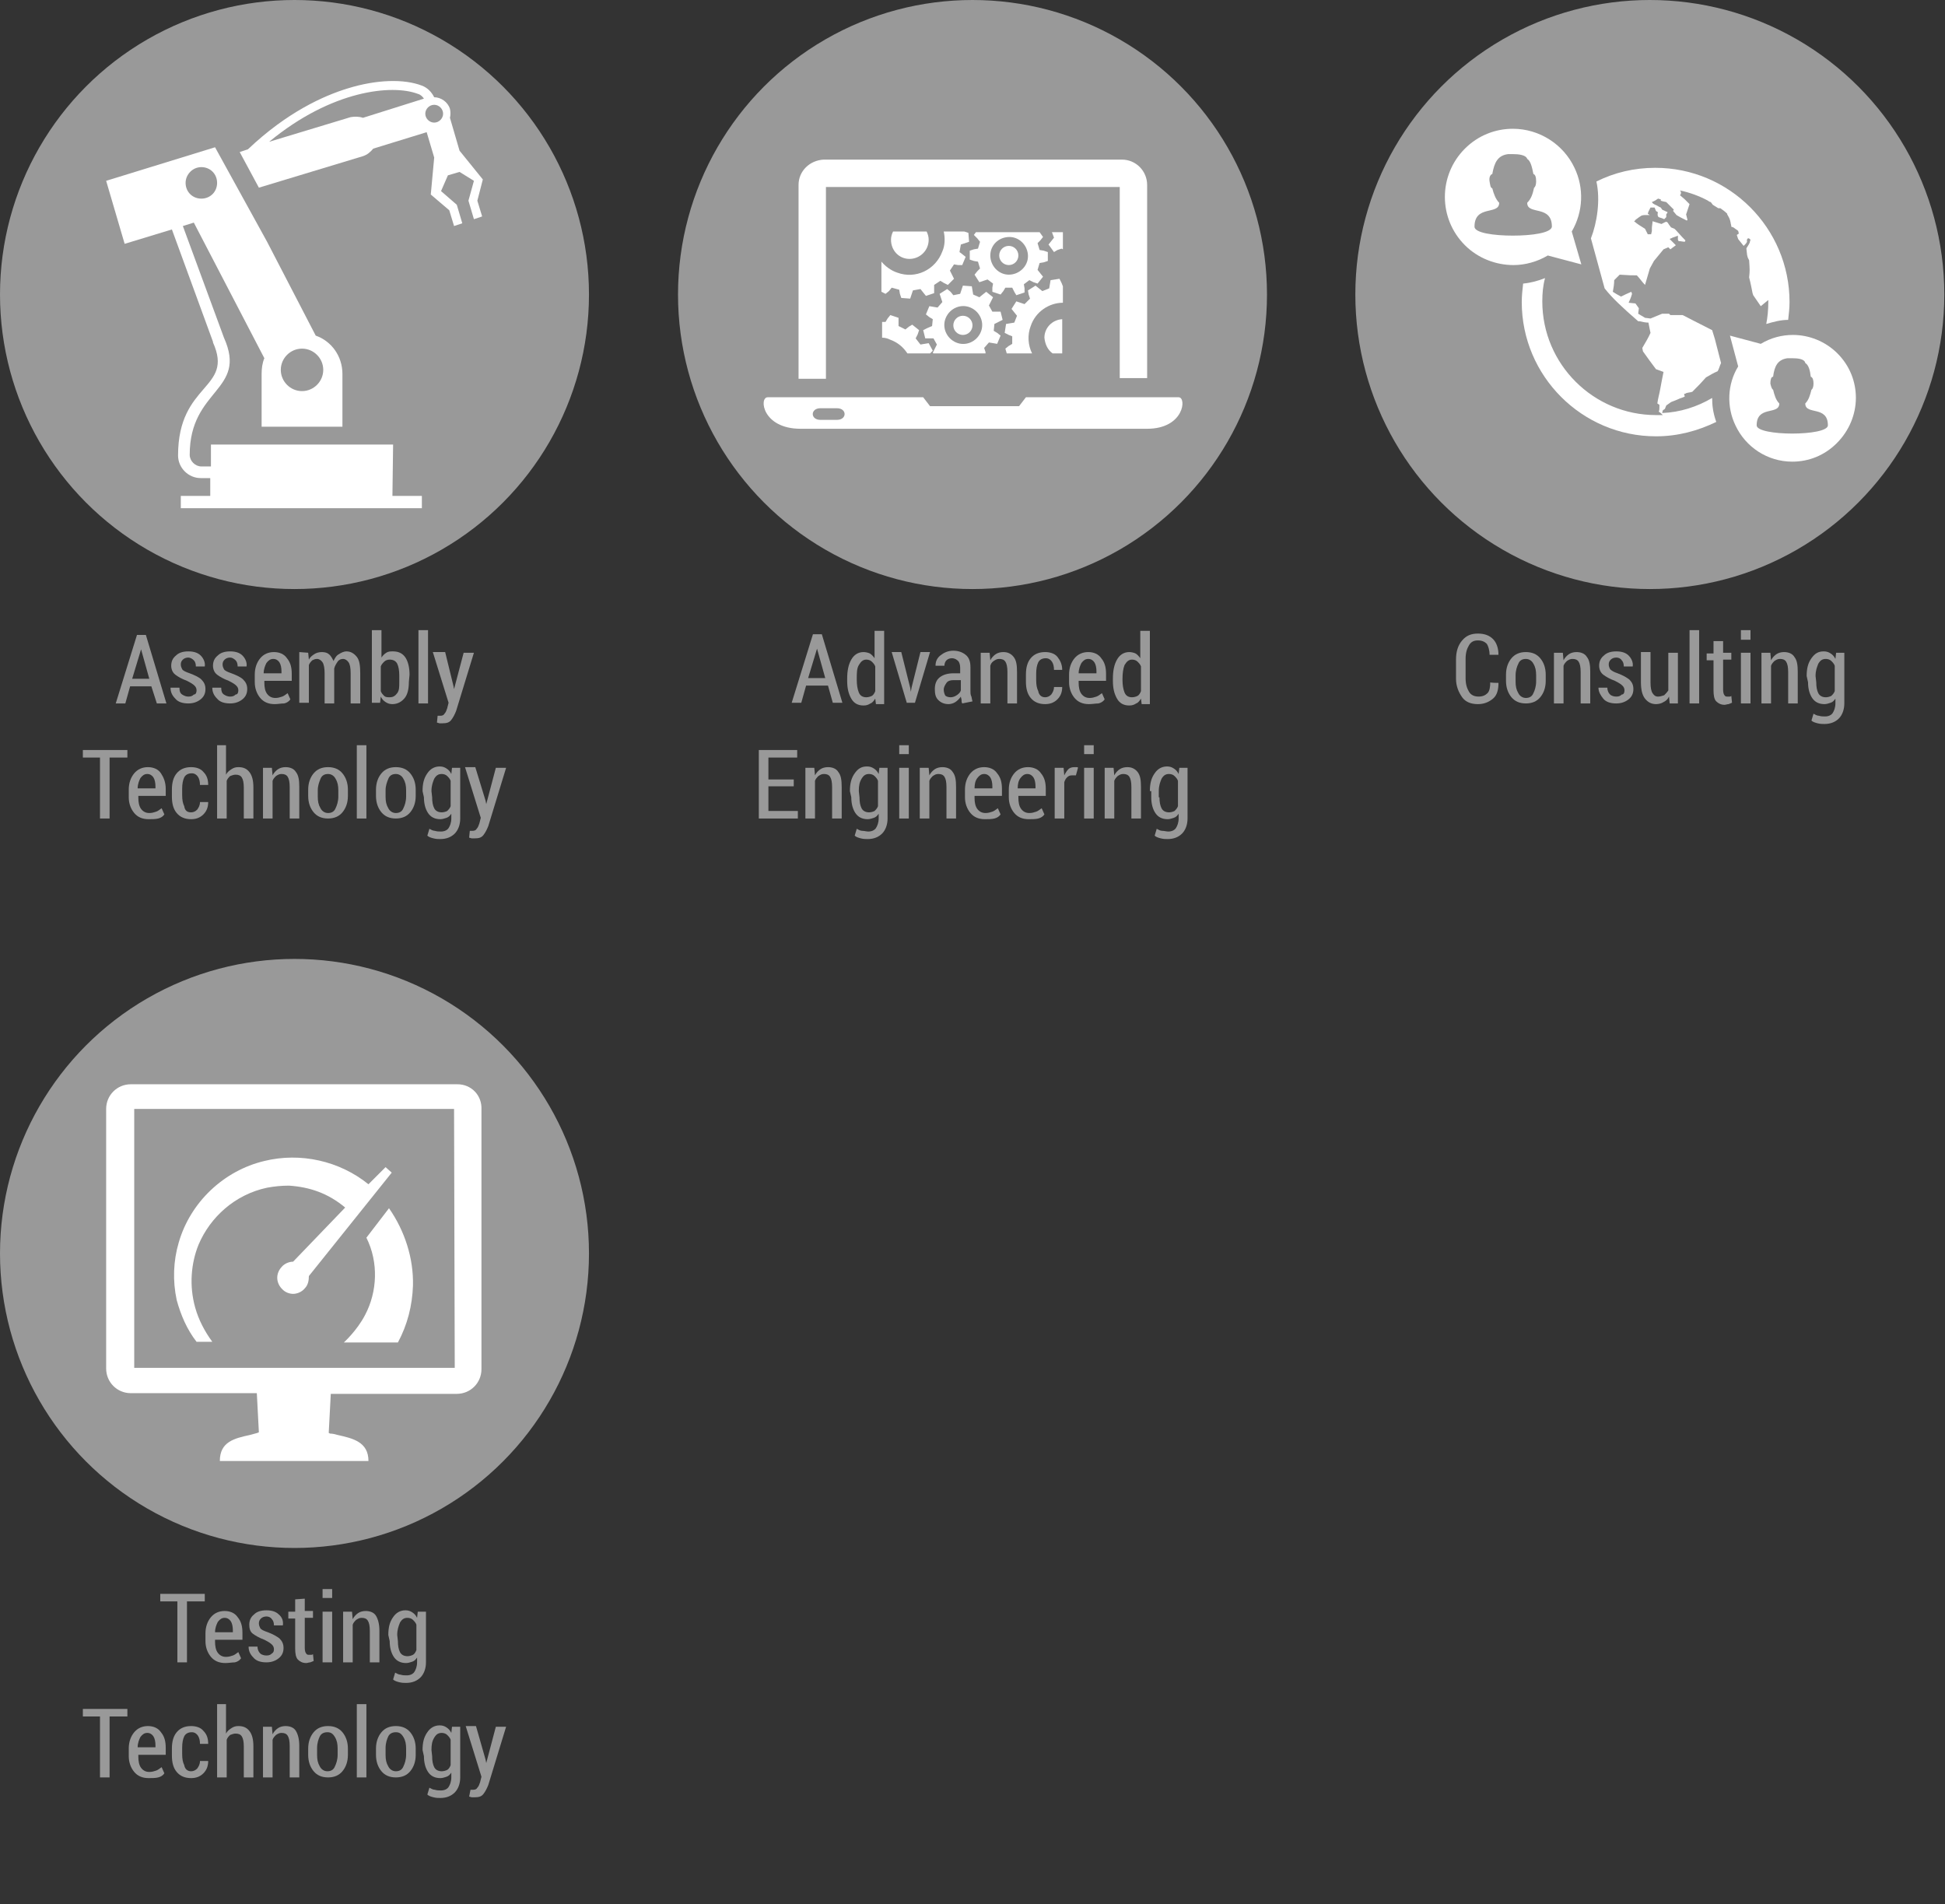 <?xml version="1.0" encoding="utf-8"?>
<!-- Generator: Adobe Illustrator 27.0.0, SVG Export Plug-In . SVG Version: 6.00 Build 0)  -->
<svg version="1.1" id="Layer_1" xmlns="http://www.w3.org/2000/svg" xmlns:xlink="http://www.w3.org/1999/xlink" x="0px" y="0px"
	 viewBox="0 0 284 278" style="enable-background:new 0 0 284 278;" xml:space="preserve">
<rect x="0" y="0" width="284" height="278" fill="#333333" stroke="none"/>
<style type="text/css">
	.st0{fill:#999999;}
	.st1{fill:#FFFFFF;}
</style>
<g id="Ebene_2">
</g>
<g id="Ebene_1">
	<g>
		<path class="st0" d="M218.8,99.7L218.8,99.7c0,1-0.2,1.8-0.8,2.3s-1.3,0.8-2.2,0.8c-1,0-1.8-0.3-2.3-1s-0.9-1.6-0.9-2.7v-2.8
			c0-1.2,0.3-2.1,0.9-2.8c0.6-0.7,1.3-1,2.3-1c1,0,1.7,0.3,2.2,0.8c0.5,0.5,0.8,1.3,0.8,2.3l0,0h-1.3c0-0.7-0.2-1.3-0.4-1.6
			c-0.3-0.3-0.7-0.5-1.3-0.5c-0.6,0-1,0.2-1.3,0.7c-0.3,0.5-0.5,1.1-0.5,2v2.8c0,0.9,0.2,1.5,0.5,2c0.3,0.5,0.8,0.7,1.4,0.7
			c0.6,0,1-0.2,1.3-0.5c0.3-0.3,0.4-0.9,0.4-1.6C217.5,99.7,218.8,99.7,218.8,99.7z"/>
		<path class="st0" d="M219.9,98.5c0-1,0.3-1.8,0.8-2.4c0.5-0.6,1.2-0.9,2.1-0.9c0.9,0,1.6,0.3,2.1,0.9c0.5,0.6,0.8,1.4,0.8,2.4v0.9
			c0,1-0.3,1.8-0.8,2.4s-1.2,0.9-2.1,0.9c-0.9,0-1.6-0.3-2.1-0.9s-0.8-1.4-0.8-2.4L219.9,98.5L219.9,98.5z M221.3,99.5
			c0,0.7,0.1,1.2,0.4,1.7c0.2,0.4,0.6,0.7,1.1,0.7c0.5,0,0.9-0.2,1.1-0.7c0.2-0.4,0.4-1,0.4-1.7v-0.9c0-0.7-0.1-1.2-0.4-1.7
			c-0.2-0.4-0.6-0.7-1.1-0.7c-0.5,0-0.9,0.2-1.1,0.7c-0.2,0.4-0.4,1-0.4,1.7V99.5z"/>
		<path class="st0" d="M228.2,95.3l0.1,1.1c0.2-0.4,0.5-0.7,0.8-0.9s0.7-0.3,1.1-0.3c0.6,0,1.2,0.2,1.5,0.7c0.4,0.5,0.5,1.2,0.5,2.2
			v4.6h-1.4v-4.6c0-0.7-0.1-1.2-0.3-1.5s-0.5-0.4-0.9-0.4c-0.3,0-0.5,0.1-0.8,0.3c-0.2,0.2-0.4,0.4-0.5,0.7v5.5h-1.4v-7.4
			L228.2,95.3L228.2,95.3z"/>
		<path class="st0" d="M237.2,100.8c0-0.3-0.1-0.5-0.3-0.7c-0.2-0.2-0.5-0.4-1.1-0.7c-0.8-0.3-1.3-0.6-1.7-0.9
			c-0.4-0.3-0.6-0.8-0.6-1.3c0-0.6,0.2-1.1,0.7-1.5c0.4-0.4,1-0.6,1.8-0.6c0.8,0,1.4,0.2,1.8,0.6s0.7,1,0.6,1.6l0,0h-1.3
			c0-0.4-0.1-0.7-0.3-0.9c-0.2-0.3-0.5-0.4-0.8-0.4c-0.3,0-0.6,0.1-0.8,0.3s-0.3,0.4-0.3,0.7c0,0.3,0.1,0.5,0.2,0.7
			c0.2,0.2,0.5,0.4,1.1,0.6c0.8,0.3,1.3,0.6,1.7,0.9c0.4,0.4,0.6,0.8,0.6,1.4c0,0.6-0.2,1.1-0.7,1.5c-0.5,0.4-1.1,0.6-1.8,0.6
			c-0.8,0-1.5-0.2-1.9-0.7s-0.7-1-0.7-1.6l0,0h1.3c0,0.5,0.2,0.8,0.4,1c0.2,0.2,0.6,0.3,0.9,0.3c0.4,0,0.6-0.1,0.8-0.3
			C237.1,101.4,237.2,101.1,237.2,100.8z"/>
		<path class="st0" d="M243.7,101.7c-0.2,0.4-0.4,0.6-0.8,0.8c-0.3,0.2-0.7,0.3-1.1,0.3c-0.7,0-1.2-0.3-1.6-0.8
			c-0.4-0.5-0.6-1.3-0.6-2.4v-4.4h1.4v4.4c0,0.8,0.1,1.3,0.3,1.6c0.2,0.3,0.4,0.5,0.8,0.5c0.3,0,0.6-0.1,0.9-0.2
			c0.2-0.2,0.4-0.4,0.6-0.7v-5.5h1.4v7.4h-1.2L243.7,101.7z"/>
		<path class="st0" d="M248.1,102.7h-1.4V92h1.4V102.7z"/>
		<path class="st0" d="M251.6,93.5v1.8h1.2v1h-1.2v4.4c0,0.4,0.1,0.7,0.2,0.8c0.1,0.2,0.3,0.2,0.4,0.2c0.1,0,0.2,0,0.3,0
			s0.2,0,0.3-0.1l0.1,1c-0.2,0.1-0.3,0.1-0.5,0.2c-0.2,0-0.4,0.1-0.6,0.1c-0.5,0-0.9-0.2-1.2-0.5c-0.3-0.3-0.4-0.9-0.4-1.6v-4.4h-1
			v-1h1v-1.8H251.6z"/>
		<path class="st0" d="M255.6,93.4h-1.4V92h1.4V93.4z M255.6,102.7h-1.4v-7.4h1.4V102.7z"/>
		<path class="st0" d="M258.5,95.3l0.1,1.1c0.2-0.4,0.5-0.7,0.8-0.9s0.7-0.3,1.1-0.3c0.6,0,1.2,0.2,1.5,0.7c0.4,0.5,0.5,1.2,0.5,2.2
			v4.6h-1.4v-4.6c0-0.7-0.1-1.2-0.3-1.5c-0.2-0.3-0.5-0.4-0.9-0.4c-0.3,0-0.5,0.1-0.8,0.3c-0.2,0.2-0.4,0.4-0.5,0.7v5.5h-1.4v-7.4
			L258.5,95.3L258.5,95.3z"/>
		<path class="st0" d="M263.8,98.7c0-1.1,0.2-1.9,0.7-2.6s1-1,1.8-1c0.4,0,0.7,0.1,1,0.3c0.3,0.2,0.5,0.4,0.7,0.8l0.1-0.9h1.2v7.4
			c0,0.9-0.3,1.7-0.8,2.2c-0.5,0.5-1.2,0.8-2.1,0.8c-0.3,0-0.6,0-1-0.1s-0.7-0.2-0.9-0.4l0.3-1c0.2,0.1,0.5,0.3,0.8,0.3
			c0.3,0.1,0.6,0.1,0.9,0.1c0.5,0,0.9-0.2,1.1-0.5c0.2-0.3,0.4-0.8,0.4-1.4V102c-0.2,0.3-0.4,0.5-0.7,0.6s-0.6,0.2-0.9,0.2
			c-0.8,0-1.4-0.3-1.8-0.9c-0.4-0.6-0.6-1.4-0.6-2.3L263.8,98.7L263.8,98.7z M265.2,99.6c0,0.7,0.1,1.2,0.3,1.6s0.6,0.6,1.1,0.6
			c0.3,0,0.6-0.1,0.8-0.2c0.2-0.2,0.4-0.4,0.5-0.7v-3.7c-0.1-0.3-0.3-0.5-0.5-0.7c-0.2-0.2-0.5-0.3-0.8-0.3c-0.5,0-0.8,0.2-1.1,0.7
			c-0.2,0.5-0.4,1-0.4,1.8L265.2,99.6L265.2,99.6z"/>
	</g>
	<g>
		<path class="st0" d="M120.9,100.1h-3.2l-0.7,2.5h-1.4l3.1-10h1.3l3,10h-1.4L120.9,100.1z M118,99h2.5l-1.2-4.3h0L118,99z"/>
		<path class="st0" d="M123.7,99.1c0-1.2,0.2-2.1,0.6-2.8c0.4-0.7,1-1.1,1.8-1.1c0.3,0,0.7,0.1,0.9,0.2s0.5,0.4,0.7,0.7v-4h1.4v10.7
			h-1.2l-0.1-0.8c-0.2,0.3-0.4,0.6-0.7,0.7c-0.3,0.2-0.6,0.3-1,0.3c-0.8,0-1.4-0.3-1.8-1s-0.6-1.5-0.6-2.6V99.1z M125.1,99.2
			c0,0.8,0.1,1.4,0.3,1.9c0.2,0.5,0.6,0.7,1.1,0.7c0.3,0,0.6-0.1,0.8-0.2s0.4-0.4,0.5-0.7v-3.6c-0.1-0.3-0.3-0.5-0.5-0.7
			s-0.5-0.3-0.8-0.3c-0.5,0-0.8,0.3-1.1,0.8s-0.3,1.2-0.3,2.1L125.1,99.2L125.1,99.2z"/>
		<path class="st0" d="M132.9,100.4l0.1,0.6h0l0.1-0.6l1.3-5.2h1.4l-2.2,7.4h-1.2l-2.2-7.4h1.4L132.9,100.4z"/>
		<path class="st0" d="M140.5,102.7c-0.1-0.2-0.1-0.3-0.1-0.5c0-0.2-0.1-0.3-0.1-0.5c-0.2,0.3-0.5,0.6-0.8,0.8s-0.7,0.3-1,0.3
			c-0.6,0-1.1-0.2-1.5-0.6s-0.5-0.9-0.5-1.6c0-0.7,0.2-1.3,0.7-1.7s1.2-0.6,2-0.6h1v-0.8c0-0.4-0.1-0.8-0.3-1s-0.5-0.4-0.9-0.4
			c-0.3,0-0.6,0.1-0.8,0.3c-0.2,0.2-0.3,0.5-0.3,0.8l-1.3,0l0,0c0-0.6,0.2-1.1,0.7-1.5s1.1-0.7,1.9-0.7c0.7,0,1.3,0.2,1.8,0.6
			s0.7,1,0.7,1.8v3.4c0,0.3,0,0.6,0.1,0.8s0.1,0.5,0.2,0.8L140.5,102.7L140.5,102.7z M138.8,101.8c0.3,0,0.6-0.1,0.9-0.3
			s0.5-0.4,0.6-0.7v-1.5h-1.1c-0.4,0-0.8,0.1-1,0.4c-0.2,0.3-0.4,0.6-0.4,1c0,0.3,0.1,0.6,0.2,0.8S138.5,101.8,138.8,101.8z"/>
		<path class="st0" d="M144.5,95.3l0.1,1.1c0.2-0.4,0.5-0.7,0.8-0.9c0.3-0.2,0.7-0.3,1.1-0.3c0.6,0,1.1,0.2,1.5,0.7
			c0.4,0.5,0.5,1.2,0.5,2.2v4.6h-1.4v-4.6c0-0.7-0.1-1.2-0.3-1.5c-0.2-0.3-0.5-0.4-0.9-0.4c-0.3,0-0.5,0.1-0.8,0.3s-0.4,0.4-0.5,0.7
			v5.5h-1.4v-7.4L144.5,95.3L144.5,95.3z"/>
		<path class="st0" d="M152.6,101.8c0.3,0,0.6-0.1,0.9-0.4c0.2-0.3,0.4-0.6,0.4-1.1h1.2l0,0c0,0.7-0.2,1.3-0.7,1.8
			c-0.5,0.5-1.1,0.7-1.8,0.7c-0.9,0-1.6-0.3-2.1-0.9s-0.7-1.4-0.7-2.4v-1c0-1,0.2-1.8,0.7-2.4s1.2-0.9,2.1-0.9
			c0.7,0,1.4,0.2,1.8,0.7s0.7,1.1,0.7,1.9l0,0h-1.2c0-0.5-0.1-0.9-0.3-1.2c-0.2-0.3-0.5-0.5-0.9-0.5c-0.5,0-0.9,0.2-1.1,0.6
			c-0.2,0.4-0.3,1-0.3,1.6v1c0,0.7,0.1,1.2,0.3,1.6C151.7,101.5,152.1,101.8,152.6,101.8z"/>
		<path class="st0" d="M159,102.8c-0.9,0-1.6-0.3-2.1-0.9c-0.5-0.6-0.8-1.4-0.8-2.3v-1.1c0-1,0.3-1.8,0.8-2.4s1.2-0.9,2-0.9
			c0.8,0,1.5,0.3,1.9,0.9c0.5,0.6,0.7,1.3,0.7,2.3v1h-4v0.3c0,0.6,0.1,1.2,0.4,1.6s0.7,0.6,1.2,0.6c0.4,0,0.7-0.1,1-0.2
			s0.5-0.3,0.8-0.5l0.4,0.9c-0.2,0.3-0.5,0.5-0.9,0.6C160,102.7,159.5,102.8,159,102.8z M158.9,96.2c-0.4,0-0.7,0.2-1,0.6
			c-0.2,0.4-0.4,0.9-0.4,1.5h2.6V98c0-0.5-0.1-1-0.3-1.3C159.6,96.4,159.3,96.2,158.9,96.2z"/>
		<path class="st0" d="M162.5,99.1c0-1.2,0.2-2.1,0.6-2.8c0.4-0.7,1-1.1,1.8-1.1c0.3,0,0.7,0.1,0.9,0.2s0.5,0.4,0.7,0.7v-4h1.4v10.7
			h-1.2l-0.1-0.8c-0.2,0.3-0.4,0.6-0.7,0.7c-0.3,0.2-0.6,0.3-1,0.3c-0.8,0-1.4-0.3-1.8-1s-0.6-1.5-0.6-2.6L162.5,99.1L162.5,99.1z
			 M163.9,99.2c0,0.8,0.1,1.4,0.3,1.9c0.2,0.5,0.6,0.7,1.1,0.7c0.3,0,0.6-0.1,0.8-0.2s0.4-0.4,0.5-0.7v-3.6
			c-0.1-0.3-0.3-0.5-0.5-0.7s-0.5-0.3-0.8-0.3c-0.5,0-0.8,0.3-1.1,0.8c-0.2,0.5-0.3,1.2-0.3,2.1L163.9,99.2L163.9,99.2z"/>
		<path class="st0" d="M115.9,114.8h-3.7v3.6h4.3v1.1h-5.7v-10h5.6v1.1h-4.2v3.2h3.7V114.8z"/>
		<path class="st0" d="M118.9,112.1l0.1,1.1c0.2-0.4,0.5-0.7,0.8-0.9s0.7-0.3,1.1-0.3c0.6,0,1.2,0.2,1.5,0.7
			c0.4,0.5,0.5,1.2,0.5,2.2v4.6h-1.4v-4.6c0-0.7-0.1-1.2-0.3-1.5s-0.5-0.4-0.9-0.4c-0.3,0-0.5,0.1-0.8,0.3c-0.2,0.2-0.4,0.4-0.5,0.7
			v5.5h-1.4v-7.4L118.9,112.1L118.9,112.1z"/>
		<path class="st0" d="M124.1,115.5c0-1.1,0.2-1.9,0.7-2.6s1-1,1.8-1c0.4,0,0.7,0.1,1,0.3c0.3,0.2,0.5,0.4,0.7,0.8l0.1-0.9h1.2v7.4
			c0,0.9-0.3,1.7-0.8,2.2c-0.5,0.5-1.2,0.8-2.1,0.8c-0.3,0-0.6,0-1-0.1s-0.7-0.2-0.9-0.4l0.3-1c0.2,0.1,0.5,0.3,0.8,0.3
			s0.6,0.1,0.9,0.1c0.5,0,0.9-0.2,1.1-0.5c0.2-0.3,0.4-0.8,0.4-1.4v-0.7c-0.2,0.3-0.4,0.5-0.7,0.6s-0.6,0.2-0.9,0.2
			c-0.8,0-1.4-0.3-1.8-0.9c-0.4-0.6-0.6-1.4-0.6-2.3L124.1,115.5L124.1,115.5z M125.5,116.4c0,0.7,0.1,1.2,0.3,1.6s0.6,0.6,1.1,0.6
			c0.3,0,0.6-0.1,0.8-0.2c0.2-0.2,0.4-0.4,0.5-0.7V114c-0.1-0.3-0.3-0.5-0.5-0.7s-0.5-0.3-0.8-0.3c-0.5,0-0.8,0.2-1.1,0.7
			s-0.4,1-0.4,1.8L125.5,116.4L125.5,116.4z"/>
		<path class="st0" d="M132.7,110.1h-1.4v-1.3h1.4V110.1z M132.7,119.5h-1.4v-7.4h1.4V119.5z"/>
		<path class="st0" d="M135.6,112.1l0.1,1.1c0.2-0.4,0.5-0.7,0.8-0.9s0.7-0.3,1.1-0.3c0.6,0,1.2,0.2,1.5,0.7
			c0.4,0.5,0.5,1.2,0.5,2.2v4.6h-1.4v-4.6c0-0.7-0.1-1.2-0.3-1.5s-0.5-0.4-0.9-0.4c-0.3,0-0.5,0.1-0.8,0.3c-0.2,0.2-0.4,0.4-0.5,0.7
			v5.5h-1.4v-7.4L135.6,112.1L135.6,112.1z"/>
		<path class="st0" d="M143.8,119.6c-0.9,0-1.6-0.3-2.1-0.9s-0.8-1.4-0.8-2.3v-1.1c0-1,0.3-1.8,0.8-2.4c0.5-0.6,1.2-0.9,2-0.9
			c0.8,0,1.5,0.3,1.9,0.9c0.5,0.6,0.7,1.3,0.7,2.3v1h-4v0.3c0,0.6,0.1,1.2,0.4,1.6c0.3,0.4,0.7,0.6,1.2,0.6c0.4,0,0.7-0.1,1-0.2
			c0.3-0.1,0.5-0.3,0.8-0.5l0.4,0.9c-0.2,0.3-0.5,0.5-0.9,0.6S144.3,119.6,143.8,119.6z M143.7,113c-0.4,0-0.7,0.2-1,0.6
			s-0.4,0.9-0.4,1.5h2.6v-0.3c0-0.5-0.1-1-0.3-1.3S144.1,113,143.7,113z"/>
		<path class="st0" d="M150.2,119.6c-0.9,0-1.6-0.3-2.1-0.9s-0.8-1.4-0.8-2.3v-1.1c0-1,0.3-1.8,0.8-2.4c0.5-0.6,1.2-0.9,2-0.9
			c0.8,0,1.5,0.3,1.9,0.9c0.5,0.6,0.7,1.3,0.7,2.3v1h-4v0.3c0,0.6,0.1,1.2,0.4,1.6c0.3,0.4,0.7,0.6,1.2,0.6c0.4,0,0.7-0.1,1-0.2
			c0.3-0.1,0.5-0.3,0.8-0.5l0.4,0.9c-0.2,0.3-0.5,0.5-0.9,0.6S150.7,119.6,150.2,119.6z M150,113c-0.4,0-0.7,0.2-1,0.6
			s-0.4,0.9-0.4,1.5h2.6v-0.3c0-0.5-0.1-1-0.3-1.3S150.4,113,150,113z"/>
		<path class="st0" d="M157.1,113.2l-0.6,0c-0.3,0-0.5,0.1-0.7,0.3c-0.2,0.2-0.3,0.4-0.4,0.7v5.3h-1.4v-7.4h1.3l0.1,1.1
			c0.2-0.4,0.4-0.7,0.6-0.9s0.5-0.3,0.9-0.3c0.1,0,0.2,0,0.3,0c0.1,0,0.2,0,0.2,0.1L157.1,113.2z"/>
		<path class="st0" d="M159.7,110.1h-1.4v-1.3h1.4V110.1z M159.7,119.5h-1.4v-7.4h1.4V119.5z"/>
		<path class="st0" d="M162.6,112.1l0.1,1.1c0.2-0.4,0.5-0.7,0.8-0.9s0.7-0.3,1.1-0.3c0.6,0,1.1,0.2,1.5,0.7
			c0.4,0.5,0.5,1.2,0.5,2.2v4.6h-1.4v-4.6c0-0.7-0.1-1.2-0.3-1.5s-0.5-0.4-0.9-0.4c-0.3,0-0.5,0.1-0.8,0.3c-0.2,0.2-0.4,0.4-0.5,0.7
			v5.5h-1.4v-7.4L162.6,112.1L162.6,112.1z"/>
		<path class="st0" d="M167.9,115.5c0-1.1,0.2-1.9,0.7-2.6c0.4-0.6,1-1,1.8-1c0.4,0,0.7,0.1,1,0.3c0.3,0.2,0.5,0.4,0.7,0.8l0.1-0.9
			h1.2v7.4c0,0.9-0.3,1.7-0.8,2.2c-0.5,0.5-1.2,0.8-2.1,0.8c-0.3,0-0.6,0-1-0.1c-0.4-0.1-0.7-0.2-0.9-0.4l0.3-1
			c0.2,0.1,0.5,0.3,0.8,0.3s0.6,0.1,0.9,0.1c0.5,0,0.9-0.2,1.1-0.5c0.2-0.3,0.4-0.8,0.4-1.4v-0.7c-0.2,0.3-0.4,0.5-0.7,0.6
			c-0.3,0.1-0.6,0.2-0.9,0.2c-0.8,0-1.4-0.3-1.8-0.9c-0.4-0.6-0.6-1.4-0.6-2.3V115.5z M169.3,116.4c0,0.7,0.1,1.2,0.3,1.6
			s0.6,0.6,1.1,0.6c0.3,0,0.6-0.1,0.8-0.2c0.2-0.2,0.4-0.4,0.5-0.7V114c-0.1-0.3-0.3-0.5-0.5-0.7s-0.5-0.3-0.8-0.3
			c-0.5,0-0.8,0.2-1.1,0.7c-0.2,0.5-0.4,1-0.4,1.8V116.4z"/>
	</g>
	<g>
		<path class="st0" d="M29.9,233.8h-2.6v8.9h-1.4v-8.9h-2.5v-1.1h6.5L29.9,233.8L29.9,233.8z"/>
		<path class="st0" d="M32.9,242.8c-0.9,0-1.6-0.3-2.1-0.9c-0.5-0.6-0.8-1.4-0.8-2.3v-1.1c0-1,0.3-1.8,0.8-2.4s1.2-0.9,2-0.9
			c0.8,0,1.5,0.3,1.9,0.9c0.5,0.6,0.7,1.3,0.7,2.3v1h-4v0.3c0,0.6,0.1,1.2,0.4,1.6c0.3,0.4,0.7,0.6,1.2,0.6c0.4,0,0.7-0.1,1-0.2
			c0.3-0.1,0.5-0.3,0.8-0.5l0.4,0.9c-0.2,0.3-0.5,0.5-0.9,0.6C33.9,242.7,33.4,242.8,32.9,242.8z M32.8,236.2c-0.4,0-0.7,0.2-1,0.6
			c-0.2,0.4-0.4,0.9-0.4,1.5H34V238c0-0.5-0.1-1-0.3-1.3C33.5,236.4,33.2,236.2,32.8,236.2z"/>
		<path class="st0" d="M40,240.8c0-0.3-0.1-0.5-0.3-0.7c-0.2-0.2-0.5-0.4-1.1-0.7c-0.8-0.3-1.3-0.6-1.7-0.9
			c-0.4-0.3-0.5-0.8-0.5-1.3c0-0.6,0.2-1.1,0.7-1.5c0.4-0.4,1-0.6,1.8-0.6c0.8,0,1.4,0.2,1.8,0.6c0.5,0.4,0.7,1,0.6,1.6l0,0H40
			c0-0.4-0.1-0.7-0.3-0.9c-0.2-0.3-0.5-0.4-0.8-0.4c-0.3,0-0.6,0.1-0.8,0.3c-0.2,0.2-0.3,0.4-0.3,0.7c0,0.3,0.1,0.5,0.2,0.7
			s0.5,0.4,1.1,0.6c0.8,0.3,1.3,0.6,1.7,0.9c0.4,0.4,0.6,0.8,0.6,1.4c0,0.6-0.2,1.1-0.7,1.5s-1.1,0.6-1.8,0.6
			c-0.8,0-1.5-0.2-1.9-0.7c-0.5-0.5-0.7-1-0.7-1.6l0,0h1.3c0,0.5,0.2,0.8,0.4,1c0.2,0.2,0.6,0.3,0.9,0.3c0.4,0,0.6-0.1,0.8-0.3
			C39.9,241.3,40,241.1,40,240.8z"/>
		<path class="st0" d="M44.5,233.4v1.8h1.2v1h-1.2v4.4c0,0.4,0.1,0.7,0.2,0.8c0.1,0.2,0.3,0.2,0.4,0.2c0.1,0,0.2,0,0.3,0
			c0.1,0,0.2,0,0.3-0.1l0.1,1c-0.2,0.1-0.3,0.1-0.5,0.2c-0.2,0-0.4,0.1-0.6,0.1c-0.5,0-0.9-0.2-1.2-0.5c-0.3-0.3-0.4-0.9-0.4-1.6
			v-4.4h-1v-1h1v-1.8L44.5,233.4L44.5,233.4z"/>
		<path class="st0" d="M48.5,233.3h-1.4V232h1.4V233.3z M48.5,242.7h-1.4v-7.4h1.4V242.7z"/>
		<path class="st0" d="M51.4,235.3l0.1,1.1c0.2-0.4,0.5-0.7,0.8-0.9c0.3-0.2,0.7-0.3,1.1-0.3c0.6,0,1.2,0.2,1.5,0.7s0.5,1.2,0.5,2.2
			v4.6H54v-4.6c0-0.7-0.1-1.2-0.3-1.5s-0.5-0.4-0.9-0.4c-0.3,0-0.5,0.1-0.8,0.3c-0.2,0.2-0.4,0.4-0.5,0.7v5.5h-1.4v-7.4L51.4,235.3
			L51.4,235.3z"/>
		<path class="st0" d="M56.7,238.7c0-1.1,0.2-1.9,0.7-2.6c0.4-0.6,1-1,1.8-1c0.4,0,0.7,0.1,1,0.3c0.3,0.2,0.5,0.4,0.7,0.8l0.1-0.9
			h1.2v7.4c0,0.9-0.3,1.7-0.8,2.2s-1.2,0.8-2.1,0.8c-0.3,0-0.6,0-1-0.1s-0.7-0.2-0.9-0.4l0.3-1c0.2,0.1,0.5,0.3,0.8,0.3
			c0.3,0.1,0.6,0.1,0.9,0.1c0.5,0,0.9-0.2,1.1-0.5s0.4-0.8,0.4-1.4V242c-0.2,0.3-0.4,0.5-0.7,0.6c-0.3,0.1-0.6,0.2-0.9,0.2
			c-0.8,0-1.4-0.3-1.8-0.9c-0.4-0.6-0.6-1.4-0.6-2.3L56.7,238.7L56.7,238.7z M58.1,239.6c0,0.7,0.1,1.2,0.3,1.6
			c0.2,0.4,0.6,0.6,1.1,0.6c0.3,0,0.6-0.1,0.8-0.2s0.4-0.4,0.5-0.7v-3.7c-0.1-0.3-0.3-0.5-0.5-0.7c-0.2-0.2-0.5-0.3-0.8-0.3
			c-0.5,0-0.8,0.2-1.1,0.7c-0.2,0.5-0.4,1-0.4,1.8L58.1,239.6L58.1,239.6z"/>
		<path class="st0" d="M18.6,250.6h-2.6v8.9h-1.4v-8.9h-2.5v-1.1h6.5L18.6,250.6L18.6,250.6z"/>
		<path class="st0" d="M21.7,259.6c-0.9,0-1.6-0.3-2.1-0.9c-0.5-0.6-0.8-1.4-0.8-2.3v-1.1c0-1,0.3-1.8,0.8-2.4s1.2-0.9,2-0.9
			c0.8,0,1.5,0.3,1.9,0.9c0.5,0.6,0.7,1.3,0.7,2.3v1h-4v0.3c0,0.6,0.1,1.2,0.4,1.6c0.3,0.4,0.7,0.6,1.2,0.6c0.4,0,0.7-0.1,1-0.2
			c0.3-0.1,0.5-0.3,0.8-0.5l0.4,0.9c-0.2,0.3-0.5,0.5-0.9,0.6S22.2,259.6,21.7,259.6z M21.5,253c-0.4,0-0.7,0.2-1,0.6
			c-0.2,0.4-0.4,0.9-0.4,1.5h2.6v-0.3c0-0.5-0.1-1-0.3-1.3C22.2,253.2,21.9,253,21.5,253z"/>
		<path class="st0" d="M27.9,258.6c0.3,0,0.6-0.1,0.9-0.4c0.2-0.3,0.4-0.6,0.4-1.1h1.2l0,0c0,0.7-0.2,1.3-0.7,1.8s-1.1,0.7-1.8,0.7
			c-0.9,0-1.6-0.3-2.1-0.9s-0.7-1.4-0.7-2.4v-1c0-1,0.2-1.8,0.7-2.4s1.2-0.9,2.1-0.9c0.7,0,1.4,0.2,1.8,0.7c0.5,0.5,0.7,1.1,0.7,1.9
			l0,0h-1.2c0-0.5-0.1-0.9-0.3-1.2c-0.2-0.3-0.5-0.5-0.9-0.5c-0.5,0-0.9,0.2-1.1,0.6s-0.3,1-0.3,1.6v1c0,0.7,0.1,1.2,0.3,1.6
			C27,258.3,27.4,258.6,27.9,258.6z"/>
		<path class="st0" d="M33,253.1c0.2-0.4,0.5-0.6,0.8-0.8c0.3-0.2,0.6-0.3,1-0.3c0.7,0,1.2,0.2,1.6,0.7s0.6,1.2,0.6,2.3v4.5h-1.4
			v-4.5c0-0.7-0.1-1.2-0.3-1.5c-0.2-0.3-0.5-0.4-0.9-0.4c-0.3,0-0.5,0.1-0.8,0.2c-0.2,0.2-0.4,0.4-0.5,0.7v5.5h-1.4v-10.7H33
			L33,253.1L33,253.1z"/>
		<path class="st0" d="M39.7,252.1l0.1,1.1c0.2-0.4,0.5-0.7,0.8-0.9c0.3-0.2,0.7-0.3,1.1-0.3c0.6,0,1.2,0.2,1.5,0.7s0.5,1.2,0.5,2.2
			v4.6h-1.4v-4.6c0-0.7-0.1-1.2-0.3-1.5s-0.5-0.4-0.9-0.4c-0.3,0-0.5,0.1-0.8,0.3c-0.2,0.2-0.4,0.4-0.5,0.7v5.5h-1.4v-7.4
			L39.7,252.1L39.7,252.1z"/>
		<path class="st0" d="M45,255.3c0-1,0.3-1.8,0.8-2.4s1.2-0.9,2.1-0.9c0.9,0,1.6,0.3,2.1,0.9c0.5,0.6,0.8,1.4,0.8,2.4v0.9
			c0,1-0.3,1.8-0.8,2.4c-0.5,0.6-1.2,0.9-2.1,0.9c-0.9,0-1.6-0.3-2.1-0.9c-0.5-0.6-0.8-1.4-0.8-2.4L45,255.3L45,255.3z M46.3,256.2
			c0,0.7,0.1,1.2,0.4,1.7c0.2,0.4,0.6,0.7,1.1,0.7c0.5,0,0.9-0.2,1.1-0.7c0.2-0.4,0.4-1,0.4-1.7v-0.9c0-0.7-0.1-1.2-0.4-1.7
			s-0.6-0.7-1.1-0.7c-0.5,0-0.9,0.2-1.1,0.6c-0.2,0.4-0.4,1-0.4,1.7V256.2z"/>
		<path class="st0" d="M53.5,259.5h-1.4v-10.7h1.4V259.5z"/>
		<path class="st0" d="M54.9,255.3c0-1,0.3-1.8,0.8-2.4s1.2-0.9,2.1-0.9c0.9,0,1.6,0.3,2.1,0.9c0.5,0.6,0.8,1.4,0.8,2.4v0.9
			c0,1-0.3,1.8-0.8,2.4c-0.5,0.6-1.2,0.9-2.1,0.9c-0.9,0-1.6-0.3-2.1-0.9c-0.5-0.6-0.8-1.4-0.8-2.4L54.9,255.3L54.9,255.3z
			 M56.3,256.2c0,0.7,0.1,1.2,0.4,1.7c0.2,0.4,0.6,0.7,1.1,0.7c0.5,0,0.9-0.2,1.1-0.7c0.2-0.4,0.4-1,0.4-1.7v-0.9
			c0-0.7-0.1-1.2-0.4-1.7s-0.6-0.7-1.1-0.7c-0.5,0-0.9,0.2-1.1,0.6c-0.2,0.4-0.4,1-0.4,1.7V256.2z"/>
		<path class="st0" d="M61.7,255.5c0-1.1,0.2-1.9,0.7-2.6c0.4-0.6,1-1,1.8-1c0.4,0,0.7,0.1,1,0.3c0.3,0.2,0.5,0.4,0.7,0.8l0.1-0.9
			h1.2v7.4c0,0.9-0.3,1.7-0.8,2.2s-1.2,0.8-2.1,0.8c-0.3,0-0.6,0-1-0.1c-0.4-0.1-0.7-0.2-0.9-0.4l0.3-1c0.2,0.1,0.5,0.3,0.8,0.3
			c0.3,0.1,0.6,0.1,0.9,0.1c0.5,0,0.9-0.2,1.1-0.5s0.4-0.8,0.4-1.4v-0.7c-0.2,0.3-0.4,0.5-0.7,0.6c-0.3,0.1-0.6,0.2-0.9,0.2
			c-0.8,0-1.4-0.3-1.8-0.9c-0.4-0.6-0.6-1.4-0.6-2.3L61.7,255.5L61.7,255.5z M63.1,256.4c0,0.7,0.1,1.2,0.3,1.6
			c0.2,0.4,0.6,0.6,1.1,0.6c0.3,0,0.6-0.1,0.8-0.2s0.4-0.4,0.5-0.7V254c-0.1-0.3-0.3-0.5-0.5-0.7c-0.2-0.2-0.5-0.3-0.8-0.3
			c-0.5,0-0.8,0.2-1.1,0.7s-0.4,1-0.4,1.8L63.1,256.4L63.1,256.4z"/>
		<path class="st0" d="M70.9,256.9l0.1,0.5h0l1.4-5.3h1.5l-2.6,8.5c-0.2,0.5-0.4,0.9-0.7,1.3c-0.3,0.4-0.7,0.5-1.3,0.5
			c-0.1,0-0.2,0-0.4,0c-0.1,0-0.3-0.1-0.4-0.1l0.2-1c0.1,0,0.1,0,0.2,0s0.2,0,0.2,0c0.3,0,0.5-0.1,0.6-0.3c0.2-0.2,0.3-0.5,0.4-0.8
			l0.2-0.8l-2.3-7.4h1.5L70.9,256.9z"/>
	</g>
	<g>
		<g>
			<path class="st0" d="M22.1,100.2H19l-0.7,2.5h-1.4l3.1-10h1.3l3,10h-1.4L22.1,100.2z M19.3,99.1h2.5l-1.2-4.3h0L19.3,99.1z"/>
			<path class="st0" d="M28.7,100.8c0-0.3-0.1-0.5-0.3-0.7c-0.2-0.2-0.5-0.4-1.1-0.7c-0.8-0.3-1.3-0.6-1.7-0.9s-0.6-0.8-0.6-1.3
				c0-0.6,0.2-1.1,0.7-1.5c0.4-0.4,1-0.6,1.8-0.6c0.8,0,1.4,0.2,1.8,0.6s0.7,1,0.6,1.6l0,0h-1.3c0-0.4-0.1-0.7-0.3-0.9
				s-0.5-0.4-0.8-0.4c-0.3,0-0.6,0.1-0.8,0.3s-0.3,0.4-0.3,0.7c0,0.3,0.1,0.5,0.2,0.7s0.5,0.4,1.1,0.6c0.8,0.3,1.4,0.6,1.7,0.9
				c0.4,0.4,0.6,0.8,0.6,1.4c0,0.6-0.2,1.1-0.7,1.5c-0.5,0.4-1.1,0.6-1.8,0.6c-0.8,0-1.5-0.2-1.9-0.7c-0.5-0.5-0.7-1-0.7-1.6l0,0
				h1.3c0,0.5,0.1,0.8,0.4,1s0.6,0.3,0.9,0.3c0.4,0,0.6-0.1,0.8-0.3C28.6,101.4,28.7,101.1,28.7,100.8z"/>
			<path class="st0" d="M34.8,100.8c0-0.3-0.1-0.5-0.3-0.7c-0.2-0.2-0.5-0.4-1.1-0.7c-0.8-0.3-1.3-0.6-1.7-0.9s-0.6-0.8-0.6-1.3
				c0-0.6,0.2-1.1,0.7-1.5c0.4-0.4,1-0.6,1.8-0.6c0.8,0,1.4,0.2,1.8,0.6s0.7,1,0.6,1.6l0,0h-1.3c0-0.4-0.1-0.7-0.3-0.9
				s-0.5-0.4-0.8-0.4c-0.3,0-0.6,0.1-0.8,0.3s-0.3,0.4-0.3,0.7c0,0.3,0.1,0.5,0.2,0.7s0.5,0.4,1.1,0.6c0.8,0.3,1.4,0.6,1.7,0.9
				c0.4,0.4,0.6,0.8,0.6,1.4c0,0.6-0.2,1.1-0.7,1.5c-0.5,0.4-1.1,0.6-1.8,0.6c-0.8,0-1.5-0.2-1.9-0.7c-0.5-0.5-0.7-1-0.7-1.6l0,0
				h1.3c0,0.5,0.1,0.8,0.4,1s0.6,0.3,0.9,0.3c0.4,0,0.6-0.1,0.8-0.3C34.7,101.4,34.8,101.1,34.8,100.8z"/>
			<path class="st0" d="M40.1,102.8c-0.9,0-1.6-0.3-2.1-0.9c-0.5-0.6-0.8-1.4-0.8-2.3v-1.1c0-1,0.3-1.8,0.8-2.4
				c0.5-0.6,1.2-0.9,2-0.9c0.8,0,1.5,0.3,1.9,0.9c0.5,0.6,0.7,1.3,0.7,2.3v1h-4v0.3c0,0.6,0.1,1.2,0.4,1.6s0.7,0.6,1.2,0.6
				c0.4,0,0.7-0.1,1-0.2c0.3-0.1,0.5-0.3,0.8-0.5l0.4,0.9c-0.2,0.3-0.5,0.5-0.9,0.6C41,102.7,40.6,102.8,40.1,102.8z M39.9,96.2
				c-0.4,0-0.7,0.2-1,0.6c-0.2,0.4-0.4,0.9-0.4,1.5h2.6V98c0-0.5-0.1-1-0.3-1.3C40.6,96.4,40.3,96.2,39.9,96.2z"/>
			<path class="st0" d="M45,95.3l0.1,1c0.2-0.4,0.5-0.6,0.8-0.8c0.3-0.2,0.7-0.3,1.1-0.3c0.4,0,0.8,0.1,1,0.3c0.3,0.2,0.5,0.6,0.7,1
				c0.2-0.4,0.4-0.8,0.8-1c0.3-0.2,0.7-0.4,1.1-0.4c0.6,0,1.1,0.3,1.5,0.8s0.5,1.3,0.5,2.4v4.4h-1.4v-4.4c0-0.8-0.1-1.3-0.3-1.6
				c-0.2-0.3-0.5-0.5-0.8-0.5c-0.3,0-0.6,0.1-0.8,0.4s-0.4,0.6-0.5,1c0,0,0,0,0,0.2c0,0.2,0,0.3,0,0.3v4.6h-1.4v-4.4
				c0-0.7-0.1-1.3-0.3-1.6c-0.2-0.3-0.5-0.5-0.8-0.5c-0.3,0-0.5,0.1-0.7,0.2c-0.2,0.2-0.4,0.4-0.5,0.7v5.5h-1.4v-7.4L45,95.3
				L45,95.3z"/>
			<path class="st0" d="M59.7,99.6c0,1-0.2,1.8-0.6,2.3s-1,0.9-1.8,0.9c-0.4,0-0.7-0.1-1-0.3s-0.5-0.4-0.7-0.8l-0.1,0.9h-1.2V92h1.4
				v4c0.2-0.3,0.4-0.5,0.7-0.7s0.6-0.2,1-0.2c0.8,0,1.4,0.3,1.8,0.9c0.4,0.6,0.6,1.5,0.6,2.5L59.7,99.6L59.7,99.6z M58.3,98.6
				c0-0.7-0.1-1.3-0.3-1.7s-0.6-0.6-1.1-0.6c-0.3,0-0.6,0.1-0.8,0.3c-0.2,0.2-0.4,0.4-0.5,0.7v3.6c0.1,0.3,0.3,0.5,0.5,0.7
				s0.5,0.2,0.8,0.2c0.5,0,0.8-0.2,1.1-0.6s0.3-0.9,0.3-1.6V98.6z"/>
			<path class="st0" d="M62.5,102.7h-1.4V92h1.4V102.7z"/>
			<path class="st0" d="M66.2,100.1l0.1,0.5h0l1.4-5.3h1.5l-2.6,8.5c-0.2,0.5-0.4,0.9-0.7,1.3c-0.3,0.4-0.7,0.5-1.3,0.5
				c-0.1,0-0.2,0-0.4,0c-0.1,0-0.3-0.1-0.4-0.1l0.1-1c0,0,0.1,0,0.2,0c0.1,0,0.2,0,0.2,0c0.3,0,0.5-0.1,0.6-0.3
				c0.2-0.2,0.3-0.5,0.4-0.8l0.2-0.8l-2.3-7.4H65L66.2,100.1z"/>
			<path class="st0" d="M18.6,110.6h-2.6v8.9h-1.4v-8.9h-2.5v-1.1h6.5L18.6,110.6L18.6,110.6z"/>
			<path class="st0" d="M21.7,119.6c-0.9,0-1.6-0.3-2.1-0.9s-0.8-1.4-0.8-2.3v-1.1c0-1,0.3-1.8,0.8-2.4c0.5-0.6,1.2-0.9,2-0.9
				c0.8,0,1.5,0.3,1.9,0.9s0.7,1.3,0.7,2.3v1h-4v0.3c0,0.6,0.1,1.2,0.4,1.6c0.3,0.4,0.7,0.6,1.2,0.6c0.4,0,0.7-0.1,1-0.2
				c0.3-0.1,0.5-0.3,0.8-0.5l0.4,0.9c-0.2,0.3-0.5,0.5-0.9,0.6S22.2,119.6,21.7,119.6z M21.5,113c-0.4,0-0.7,0.2-1,0.6
				c-0.2,0.4-0.4,0.9-0.4,1.5h2.6v-0.3c0-0.5-0.1-1-0.3-1.3C22.2,113.2,21.9,113,21.5,113z"/>
			<path class="st0" d="M27.9,118.6c0.3,0,0.6-0.1,0.9-0.4c0.2-0.3,0.4-0.6,0.4-1.1h1.2l0,0c0,0.7-0.2,1.3-0.7,1.8
				c-0.5,0.5-1.1,0.7-1.8,0.7c-0.9,0-1.6-0.3-2.1-0.9c-0.5-0.6-0.7-1.4-0.7-2.4v-1c0-1,0.2-1.8,0.7-2.4c0.5-0.6,1.2-0.9,2.1-0.9
				c0.7,0,1.4,0.2,1.8,0.7c0.5,0.5,0.7,1.1,0.7,1.9l0,0h-1.2c0-0.5-0.1-0.9-0.3-1.2c-0.2-0.3-0.5-0.5-0.9-0.5
				c-0.5,0-0.9,0.2-1.1,0.6c-0.2,0.4-0.3,1-0.3,1.6v1c0,0.7,0.1,1.2,0.3,1.6C27,118.4,27.4,118.6,27.9,118.6z"/>
			<path class="st0" d="M33,113.1c0.2-0.4,0.5-0.6,0.8-0.8s0.6-0.3,1-0.3c0.7,0,1.2,0.2,1.6,0.7c0.4,0.5,0.6,1.2,0.6,2.3v4.5h-1.4
				V115c0-0.7-0.1-1.2-0.3-1.5c-0.2-0.3-0.5-0.4-0.9-0.4c-0.3,0-0.5,0.1-0.8,0.2c-0.2,0.2-0.4,0.4-0.5,0.7v5.5h-1.4v-10.7H33V113.1z
				"/>
			<path class="st0" d="M39.7,112.1l0.1,1.1c0.2-0.4,0.5-0.7,0.8-0.9c0.3-0.2,0.7-0.3,1.1-0.3c0.6,0,1.2,0.2,1.5,0.7
				c0.4,0.5,0.5,1.2,0.5,2.2v4.6h-1.4v-4.6c0-0.7-0.1-1.2-0.3-1.5c-0.2-0.3-0.5-0.4-0.9-0.4c-0.3,0-0.5,0.1-0.8,0.3
				c-0.2,0.2-0.4,0.4-0.5,0.7v5.5h-1.4v-7.4L39.7,112.1L39.7,112.1z"/>
			<path class="st0" d="M45,115.3c0-1,0.3-1.8,0.8-2.4c0.5-0.6,1.2-0.9,2.1-0.9c0.9,0,1.6,0.3,2.1,0.9c0.5,0.6,0.8,1.4,0.8,2.4v0.9
				c0,1-0.3,1.8-0.8,2.4c-0.5,0.6-1.2,0.9-2.1,0.9c-0.9,0-1.6-0.3-2.1-0.9c-0.5-0.6-0.8-1.4-0.8-2.4L45,115.3L45,115.3z M46.4,116.3
				c0,0.7,0.1,1.2,0.4,1.7c0.2,0.4,0.6,0.7,1.1,0.7c0.5,0,0.9-0.2,1.1-0.7c0.2-0.4,0.4-1,0.4-1.7v-0.9c0-0.7-0.1-1.2-0.4-1.7
				c-0.2-0.4-0.6-0.7-1.1-0.7c-0.5,0-0.9,0.2-1.1,0.7s-0.4,1-0.4,1.7V116.3z"/>
			<path class="st0" d="M53.5,119.5h-1.4v-10.7h1.4V119.5z"/>
			<path class="st0" d="M54.9,115.3c0-1,0.3-1.8,0.8-2.4c0.5-0.6,1.2-0.9,2.1-0.9c0.9,0,1.6,0.3,2.1,0.9c0.5,0.6,0.8,1.4,0.8,2.4
				v0.9c0,1-0.3,1.8-0.8,2.4c-0.5,0.6-1.2,0.9-2.1,0.9c-0.9,0-1.6-0.3-2.1-0.9c-0.5-0.6-0.8-1.4-0.8-2.4L54.9,115.3L54.9,115.3z
				 M56.3,116.3c0,0.7,0.1,1.2,0.4,1.7c0.2,0.4,0.6,0.7,1.1,0.7c0.5,0,0.9-0.2,1.1-0.7c0.2-0.4,0.4-1,0.4-1.7v-0.9
				c0-0.7-0.1-1.2-0.4-1.7c-0.2-0.4-0.6-0.7-1.1-0.7c-0.5,0-0.9,0.2-1.1,0.7s-0.4,1-0.4,1.7V116.3z"/>
			<path class="st0" d="M61.7,115.5c0-1.1,0.2-1.9,0.7-2.6c0.4-0.6,1-1,1.8-1c0.4,0,0.7,0.1,1,0.3c0.3,0.2,0.5,0.4,0.7,0.8l0.1-0.9
				h1.2v7.4c0,0.9-0.3,1.7-0.8,2.2c-0.5,0.5-1.2,0.8-2.1,0.8c-0.3,0-0.6,0-1-0.1s-0.7-0.2-0.9-0.4l0.3-1c0.2,0.1,0.5,0.3,0.8,0.3
				c0.3,0.1,0.6,0.1,0.9,0.1c0.5,0,0.9-0.2,1.1-0.5c0.2-0.3,0.4-0.8,0.4-1.4v-0.7c-0.2,0.3-0.4,0.5-0.7,0.6
				c-0.3,0.1-0.6,0.2-0.9,0.2c-0.8,0-1.4-0.3-1.8-0.9c-0.4-0.6-0.6-1.4-0.6-2.3L61.7,115.5L61.7,115.5z M63.1,116.4
				c0,0.7,0.1,1.2,0.3,1.6s0.6,0.6,1.1,0.6c0.3,0,0.6-0.1,0.8-0.2c0.2-0.2,0.4-0.4,0.5-0.7V114c-0.1-0.3-0.3-0.5-0.5-0.7
				c-0.2-0.2-0.5-0.3-0.8-0.3c-0.5,0-0.8,0.2-1.1,0.7c-0.2,0.5-0.4,1-0.4,1.8L63.1,116.4L63.1,116.4z"/>
			<path class="st0" d="M70.9,116.9l0.1,0.5h0l1.4-5.3h1.5l-2.6,8.5c-0.2,0.5-0.4,0.9-0.7,1.3c-0.3,0.4-0.7,0.5-1.3,0.5
				c-0.1,0-0.2,0-0.4,0c-0.1,0-0.3-0.1-0.4-0.1l0.1-1c0.1,0,0.1,0,0.2,0c0.1,0,0.2,0,0.2,0c0.3,0,0.5-0.1,0.6-0.3
				c0.2-0.2,0.3-0.5,0.4-0.8l0.2-0.8l-2.3-7.4h1.5L70.9,116.9z"/>
		</g>
		<g>
			<circle class="st0" cx="43" cy="43" r="43"/>
			<g>
				<path class="st1" d="M57.4,64.9H30.8v3.2h-1.4c-0.9,0-1.7-0.8-1.7-1.7c0-9.7,8.5-9.3,5-17.1l-6-16.3l1.6-0.5l10.3,19.8
					c-0.3,0.7-0.4,1.5-0.4,2.3v7.7H50v-7.7c0-2.6-1.6-4.8-3.9-5.6l-7.1-13.7l-7.6-13.8l-15.9,4.9l2.7,9.2l6.9-2.1l6,16.4l0,0.1
					c3.1,6.9-5.1,5.8-5.1,16.5c0,1.8,1.5,3.3,3.3,3.3h1.4v2.6h-4.3v1.8h35.2v-1.8h-4.3L57.4,64.9L57.4,64.9L57.4,64.9z M44.1,50.9
					c1.7,0,3.1,1.4,3.1,3.1c0,1.7-1.4,3.1-3.1,3.1S41,55.7,41,54C41,52.3,42.4,50.9,44.1,50.9z M29.4,24.4c1.3,0,2.3,1,2.3,2.3
					c0,1.3-1,2.3-2.3,2.3c-1.3,0-2.3-1-2.3-2.3C27.1,25.5,28.1,24.4,29.4,24.4z"/>
				<path class="st1" d="M70.5,26.2l-3.4-4.2l-1.4-4.8c0.1-0.4,0.1-0.9,0-1.3c-0.3-1-1.3-1.7-2.3-1.7c-0.4-0.8-1-1.4-1.8-1.7
					c-2.6-1-6.6-0.9-10.8,0.4c-3.6,1.1-8.9,3.5-14.6,8.9l-1.2,0.4l2.8,5.2l15.2-4.6c0.6-0.2,1.1-0.6,1.5-1.1l7.8-2.4l1.1,3.7
					l-0.5,5.4l2.7,2.3l0.7,2.3l1.2-0.4l-0.8-2.7l-2.3-2l1-2.3l1.7-0.5l2.1,1.3l-0.8,2.9l0.8,2.7l1.2-0.4l-0.7-2.3L70.5,26.2z
					 M53,17.2c-0.6-0.2-1.2-0.2-1.8-0.1l-11.9,3.6c9.2-7.6,18-8.4,21.7-7c0.4,0.1,0.7,0.4,0.9,0.7L53,17.2z M63.4,17.9
					c-0.7,0-1.3-0.6-1.3-1.3c0-0.7,0.6-1.3,1.3-1.3c0.7,0,1.3,0.6,1.3,1.3S64.1,17.9,63.4,17.9z"/>
			</g>
		</g>
	</g>
	<g>
		<circle class="st0" cx="43" cy="183" r="43"/>
		<g>
			<g>
				<path class="st1" d="M66.8,158.3H19.1c-2,0-3.6,1.6-3.6,3.6v37.9c0,2,1.6,3.6,3.6,3.6h18.4l0.3,5.7l-0.2,0.1
					c-0.4,0.1-0.7,0.2-1.1,0.3c-2.3,0.5-4.4,1-4.4,3.8h21.7c0-2.8-2.3-3.3-4.5-3.8c-0.4-0.1-0.7-0.2-1.1-0.2l-0.2-0.1l0.3-5.7h18.4
					c2,0,3.6-1.6,3.6-3.6v-37.9C70.4,159.9,68.8,158.3,66.8,158.3z M66.4,199.7H19.6l0-37.8h46.7L66.4,199.7L66.4,199.7z"/>
			</g>
			<path class="st1" d="M28.7,195.9H31c-1.1-1.5-2-3.2-2.5-5c-0.9-3.2-0.6-6.5,0.5-9.2c1.7-4,5.3-7.3,10-8.3
				c1.1-0.2,2.1-0.3,3.2-0.3c-0.1,0,0,0,0,0c3,0.2,5.7,1.1,8.2,3.2l-7.6,7.9c0,0,0,0,0,0c-0.6,0-1.3,0.3-1.7,0.8
				c-0.9,1-0.8,2.4,0.2,3.3c0.4,0.4,1,0.6,1.5,0.6c0.6,0,1.3-0.3,1.7-0.8c0.5-0.5,0.6-1.2,0.6-1.8l12.1-15.1l-0.9-0.8l-2.5,2.5
				c-4.2-3.4-9.9-4.7-15.2-3.4c-5.9,1.4-10.8,6-12.5,11.9c-0.8,2.7-0.9,5.6-0.3,8.4C26.4,192,27.3,194.1,28.7,195.9z"/>
			<path class="st1" d="M53.5,180.7c1.8,3.6,1.6,7.9-0.2,11.3c-1.2,2.3-3.1,4-3.1,4h7.9c1.4-2.6,2.1-5.4,2.2-8.3
				c0.1-4-1.2-8-3.5-11.3L53.5,180.7z"/>
		</g>
	</g>
	<g>
		<circle class="st0" cx="142" cy="43" r="43"/>
		<circle class="st1" cx="140.6" cy="47.5" r="1.4"/>
		<path class="st1" d="M142.7,34.8l0.4,0.5l-0.3,1l-0.6,0.1l-0.6,0.2l0,1.3l0.6,0.2l0.6,0.1l0.3,1l-0.4,0.4l-0.4,0.5l0.7,1.1
			l0.6-0.2l0.6-0.2l0.8,0.6l-0.1,0.6l0,0.6l1.2,0.4l0.4-0.5l0.3-0.5l1,0l0.3,0.6l0.3,0.5l1.2-0.4l0-0.6l-0.1-0.6l0.8-0.6l0.6,0.3
			l0.6,0.2l0.8-1l-0.4-0.5l-0.4-0.5l0.3-1l0.6-0.1l0.6-0.2l0-1.3l-0.6-0.2l-0.6-0.1l-0.3-1l0.4-0.4l0.4-0.5l-0.5-0.7h-9.3l-0.3,0.4
			L142.7,34.8z M147.4,34.6c1.5,0,2.7,1.3,2.7,2.8c0,1.5-1.3,2.7-2.8,2.7c-1.5,0-2.7-1.3-2.7-2.8C144.6,35.8,145.8,34.6,147.4,34.6z
			"/>
		<circle class="st1" cx="147.3" cy="37.3" r="1.4"/>
		<polygon class="st1" points="153.5,35.2 153.1,35.7 153.9,36.8 154.4,36.5 155,36.3 155.2,36.4 155.2,33.9 153.6,33.9 153.9,34.7 
					"/>
		<path class="st1" d="M132.8,37.8c1.5,0,2.8-1.2,2.8-2.8c0-0.4-0.1-0.8-0.3-1.2h-4.9c-0.2,0.4-0.3,0.8-0.3,1.2
			C130.1,36.6,131.3,37.8,132.8,37.8z"/>
		<g>
			<path class="st1" d="M116.6,27v28.3h4V27.3h42.9v27.9h4V27c0-2-1.6-3.7-3.7-3.7h-43.5C118.2,23.4,116.6,25,116.6,27z"/>
			<path class="st1" d="M172.1,58h-22.3l-1,1.3h-13l-1-1.3h-22.7c-1.3,0-0.8,4.6,4.8,4.6h50.6C172.9,62.6,173.3,58,172.1,58z
				 M122.2,61.3h-2.4c-1.5,0-1.5-1.7,0-1.7h2.4C123.7,59.6,123.7,61.3,122.2,61.3z"/>
		</g>
		<path class="st1" d="M140.1,36.8l0.2-1.1l0.6-0.2l0.6-0.2l-0.1-1.3l-0.6-0.2l-0.1,0h-2.9c0.2,0.9,0.2,2-0.2,2.9
			c-1,2.7-3.9,4.1-6.6,3.1c-0.9-0.3-1.7-0.9-2.3-1.6v4.4l0.6,0.3l0.5-0.4l0.4-0.5l1.1,0.3l0.1,0.6l0.2,0.6l1.3,0.1l0.2-0.6l0.2-0.6
			l1.1-0.2l0.4,0.5l0.4,0.5l1.2-0.4l0-0.6l0-0.6l0.9-0.6l0.5,0.3l0.6,0.3l0.9-0.9l-0.3-0.6l-0.3-0.6l0.6-0.9l0.6,0.1l0.6,0l0.5-1.2
			l-0.5-0.4L140.1,36.8z"/>
		<path class="st1" d="M153.7,51.6h1.4v-5c-1.5,0.1-2.6,1.3-2.6,2.7C152.6,50.3,153,51.1,153.7,51.6z"/>
		<path class="st1" d="M147.8,49.1l0,1.1l-0.5,0.3l-0.5,0.4l0.2,0.7h3.7c-0.6-1.2-0.7-2.7-0.2-4c0.7-2.1,2.7-3.4,4.7-3.4v-2.4
			l-0.2-0.5l-0.3-0.6l-1.3,0.2l-0.1,0.6l-0.1,0.6l-1,0.4l-0.5-0.4l-0.5-0.4l-1.1,0.7l0.1,0.6l0.2,0.6l-0.8,0.8l-0.6-0.2l-0.6-0.2
			l-0.7,1.1l0.4,0.5l0.4,0.5l-0.4,1l-0.6,0.1l-0.6,0.1l-0.2,1.3l0.6,0.3L147.8,49.1z"/>
		<path class="st1" d="M135.4,47.9l-0.6,0.3l0.3,1.2l0.6,0l0.6,0l0.5,0.9l-0.3,0.6l-0.3,0.6l0.1,0.1h1.9l0,0l0,0h5.7l0-0.2l-0.2-0.6
			l0.7-0.8l0.6,0.1l0.6,0.1l0.5-1.2l-0.5-0.4l-0.5-0.3l0.1-1l0.6-0.3l0.6-0.3l-0.3-1.2l-0.6,0l-0.6,0l-0.5-0.9l0.3-0.6l0.3-0.6
			l-1-0.8l-0.5,0.4l-0.5,0.4l-0.9-0.4l-0.1-0.6l-0.1-0.6l-1.3-0.1l-0.2,0.6l-0.2,0.6l-1,0.2l-0.4-0.5l-0.5-0.4l-1.1,0.7l0.2,0.6
			l0.2,0.6l-0.7,0.8l-0.6-0.1l-0.6-0.1l-0.5,1.2l0.5,0.4l0.5,0.3l-0.1,1L135.4,47.9z M138.1,46.4c0.6-1.4,2.2-2.1,3.6-1.5
			c1.4,0.6,2.1,2.2,1.5,3.6c-0.6,1.4-2.2,2.1-3.6,1.5C138.2,49.4,137.5,47.8,138.1,46.4z"/>
		<path class="st1" d="M128.8,49.3c0.4,0,0.8,0.1,1.2,0.3c1.1,0.4,1.9,1.1,2.5,2h3.3l0.4-0.4l-0.6-1.1l-0.6,0.1l-0.6,0.1l-0.7-0.9
			l0.3-0.6l0.2-0.6l-1-0.8l-0.5,0.3l-0.5,0.4l-1-0.5l0-0.6l0-0.6L130,46l-0.4,0.5l-0.3,0.5l-0.5,0L128.8,49.3L128.8,49.3z"/>
	</g>
	<g>
		<circle class="st0" cx="240.9" cy="43" r="43"/>
		<g>
			<path class="st1" d="M250,58.1c-2.2,1.3-4.7,2.1-7.3,2.2l0.1-0.4l0.3-0.2l0.2-0.5l0.7-0.5c0.5-0.2,0.8-0.3,1-0.4
				c0.4-0.2,0.6-0.2,1-0.4l-0.1-0.4c0.1,0,0.2,0,0.3-0.1c0,0,0,0,0,0c0.3-0.1,0.6-0.1,0.9-0.2c1-1,1.2-1.2,2-2.1
				c0.5-0.3,1.2-0.7,1.7-0.9c0.2-0.3,0.3-0.8,0.5-1.2l-0.9-3.5l-0.4-1.3c-2.4-1.2-3.5-1.8-4.3-2.2c-0.5,0-1.2,0-1.8,0l-0.2-0.2l-1,0
				c-0.5,0.2-1.2,0.5-1.7,0.7l-0.8-0.1l-1-0.6l0.1-0.8l-0.5-0.7l-1-0.1c0.2-0.4,0.4-0.9,0.5-1.3l-0.1-0.3c-0.5,0.2-1.1,0.5-1.5,0.7
				c-0.4-0.2-0.9-0.5-1.2-0.7c0.1-0.5,0.2-1.2,0.2-1.7l0.8-0.8c1.5,0.1,1.6,0.1,2.5,0.1c0.4,0.4,0.8,1,1.2,1.4
				c0.2-0.7,0.5-1.7,0.7-2.4l0.6-1.1c0.4-0.5,1-1.2,1.4-1.7l0.7-0.3l0.3,0.3l0.8-0.6c-0.2-0.2-0.4-0.4-0.6-0.6c0,0,0,0,0,0v0
				c-0.1-0.1-0.2-0.2-0.3-0.3c0.1-0.1,0.3-0.1,0.4-0.2l0,0c0,0,0,0,0,0c0.3-0.1,0.6-0.2,0.8-0.3L245,35l0.1,0.2
				c0.3,0,0.7,0.1,0.9,0.1l0.1-0.2c-0.8-0.8-1-1.1-1.3-1.4l0,0c-0.1-0.1-0.2-0.2-0.3-0.3l-0.5-0.2c-0.1-0.1-0.2-0.3-0.3-0.4
				c-0.1-0.2-0.2-0.3-0.3-0.4l-0.2,0l-0.6,0.3l-1.3-0.4c0,0.3-0.1,0.7-0.1,1c0,0.1,0,0.1,0,0.2c0,0.1,0,0.1,0,0.2
				c0,0.2-0.1,0.3-0.1,0.5l-0.5,0l-0.4-0.8c-0.8-0.5-1-0.6-1.6-1.1c0.1-0.1,0.2-0.1,0.2-0.2c0,0,0,0,0,0c0.3-0.2,0.5-0.4,0.7-0.5
				c0.2-0.2,0.6-0.2,0.6-0.2c0.1,0,0.3,0,0.4,0c0.1,0,0.3,0,0.4,0l-0.3-0.2l0.1-0.3l0.3-0.6c0.1,0,0.2,0,0.3,0s0.2,0,0.3,0l0.2,0.5
				l0.3,0.2c-0.1,0.1-0.1,0.6,0.1,0.7c0.2,0.1,0.4,0.1,0.8,0.3l0.3-0.3l0-0.4l0.2-0.3c-0.1-0.1-0.2-0.1-0.4-0.2
				c-0.1-0.1-0.3-0.1-0.4-0.2l-0.2-0.3c-0.3-0.1-0.5-0.3-0.8-0.4c-0.2-0.1-0.4-0.2-0.5-0.4c0.5-0.2,0.6-0.3,0.9-0.5
				c0.1,0,0.3,0.1,0.4,0.1l0,0.2c0.3,0.1,0.3,0.1,0.8,0.2c0.3,0.3,0.6,0.6,0.9,0.9l0.2,0.2l-0.1,0.2l0.5,0.6
				c0.5,0.3,0.5,0.3,1.5,0.8l0.1-0.1l-0.2-0.8l0.5-1.5c0,0-0.5-0.5-0.7-0.7c-0.2-0.2-0.5-0.4-0.7-0.6c0.2-0.2,0.2-0.5,0-0.7
				c1.4,0.3,2.8,0.8,4.1,1.5c0.1,0.1,0.3,0.2,0.4,0.2l0.3,0.4l0.8,0.5c0.1,0,0.2,0,0.2,0c0,0,0.1,0,0.1,0c0.3,0.2,0.7,0.5,1,0.8
				l0,0.1c0.3,0.5,0.4,0.7,0.5,1.2c0,0.2,0.1,0.3,0.1,0.6l0.3,0.1l0.7,0.5l0.1,0.4l-0.3,0.2l0.2,0.6l0.8,1c0.1-0.1,0.1-0.1,0.2-0.2
				l0,0l0,0c0,0,0,0,0,0c0.1-0.1,0.2-0.2,0.3-0.4c-0.1-0.3,0.1-0.8,0.5-0.3c0,0.1-0.1,0.2-0.1,0.4c-0.1,0.2-0.2,0.4-0.4,0.7
				c0,0,0,0,0,0c0,0-0.1,0.1-0.1,0.2l0.1,0.9l0.1,0.4l0.2,0.4c0.1,1.5,0.1,1.5,0,2.5c0.2,0.7,0.5,2.3,0.5,2.3l0.1,0.3l1.1,1.6
				c0,0,0.6-0.5,1.1-0.9c0,0.1,0,0.2,0,0.3c0,1.1-0.1,2.2-0.3,3.2c1-0.3,2.1-0.6,3.2-0.6c0.1-0.9,0.2-1.7,0.2-2.6
				c0-10.8-8.8-19.6-19.6-19.6c-3.1,0-6,0.7-8.6,2c0.6,2.7,0.1,6-0.8,8.3l2,7.3c1.1,1.4,2.6,2.8,4.9,4.8c0.1,0,0.1,0,0.2,0v0
				c0.4,0.1,0.9,0.2,1.3,0.2c0.1,0.5,0.2,1.1,0.3,1.5c-0.3,0.7-0.8,1.5-1.2,2.2l0.1,0.5c1,1.4,1,1.4,1.9,2.6l1.1,0.4
				c-0.2,0.9-0.3,1.6-0.5,2.6c-0.1,0.6-0.3,1.2-0.4,2l0.3,0.2c0,0.1,0,0.3,0,0.4c0,0.2,0,0.4-0.1,0.6c0.2,0.1,0.4,0.3,0.6,0.5
				c-0.3,0-0.7,0-1,0c-9.1,0-16.6-7.4-16.6-16.6c0-1.2,0.1-2.3,0.4-3.4c-1,0.4-2.1,0.7-3.2,0.8c-0.1,0.9-0.2,1.8-0.2,2.7
				c0,10.8,8.8,19.6,19.6,19.6c3.2,0,6.1-0.8,8.8-2.1C250.1,60.2,250,59.1,250,58.1z"/>
			<path class="st1" d="M268.3,51.6c-1.8-1.8-4.2-2.7-6.5-2.7c-1.6,0-3.2,0.4-4.7,1.3l-4.5-1.2l1.2,4.5c-1.6,2.6-1.7,5.9-0.4,8.6
				c1.5,3.2,4.7,5.3,8.3,5.3c2.4,0,4.7-0.9,6.5-2.7C271.9,61,271.9,55.2,268.3,51.6z M261.7,63.3c-2.6,0-5.2-0.4-5.2-1.2
				c0-2.9,3.2-1.5,3.3-3.1l0-0.1c-0.5-0.5-0.7-1.2-0.9-2c-0.2-0.1-0.3-0.5-0.4-0.9c0-0.5,0.1-1,0.4-1c0.2-1.6,0.7-2.5,2.1-2.7
				c0.2,0,0.4,0,0.7,0c0.8,0,1.8,0.1,1.9,0.7c0.5,0.3,0.7,1.1,0.8,2c0.3,0.1,0.4,0.5,0.4,1c0,0.4-0.1,0.8-0.3,0.9
				c-0.2,0.8-0.4,1.5-0.9,2l0,0.1c0.1,1.6,3.3,0.2,3.3,3.1C266.9,62.9,264.3,63.3,261.7,63.3z"/>
			<path class="st1" d="M229.5,33.8c1.7-2.9,1.8-6.4,0.4-9.3c-1.6-3.4-5.1-5.7-9-5.7c-2.6,0-5.1,1-7,2.9c-3.9,3.9-3.9,10.2,0,14.1
				c1.9,1.9,4.5,2.9,7.1,2.9c1.7,0,3.5-0.5,5-1.4l4.9,1.3L229.5,33.8z M220.9,34.4c-2.8,0-5.6-0.4-5.6-1.3c0-3.2,3.5-1.7,3.6-3.4
				l0-0.1c-0.5-0.5-0.8-1.3-1-2.1c-0.3-0.1-0.3-0.5-0.4-1c-0.1-0.6,0.1-1,0.4-1.1c0.3-1.7,0.8-2.7,2.3-2.9c0.2,0,0.4,0,0.7,0
				c0.8,0,1.9,0.1,2.1,0.7c0.5,0.3,0.7,1.2,0.9,2.2c0.3,0.1,0.4,0.5,0.4,1.1c0,0.4-0.1,0.8-0.3,0.9c-0.2,0.9-0.4,1.6-1,2.2l0,0.1
				c0.1,1.7,3.6,0.2,3.6,3.4C226.5,34,223.7,34.4,220.9,34.4z"/>
		</g>
	</g>
</g>
</svg>
